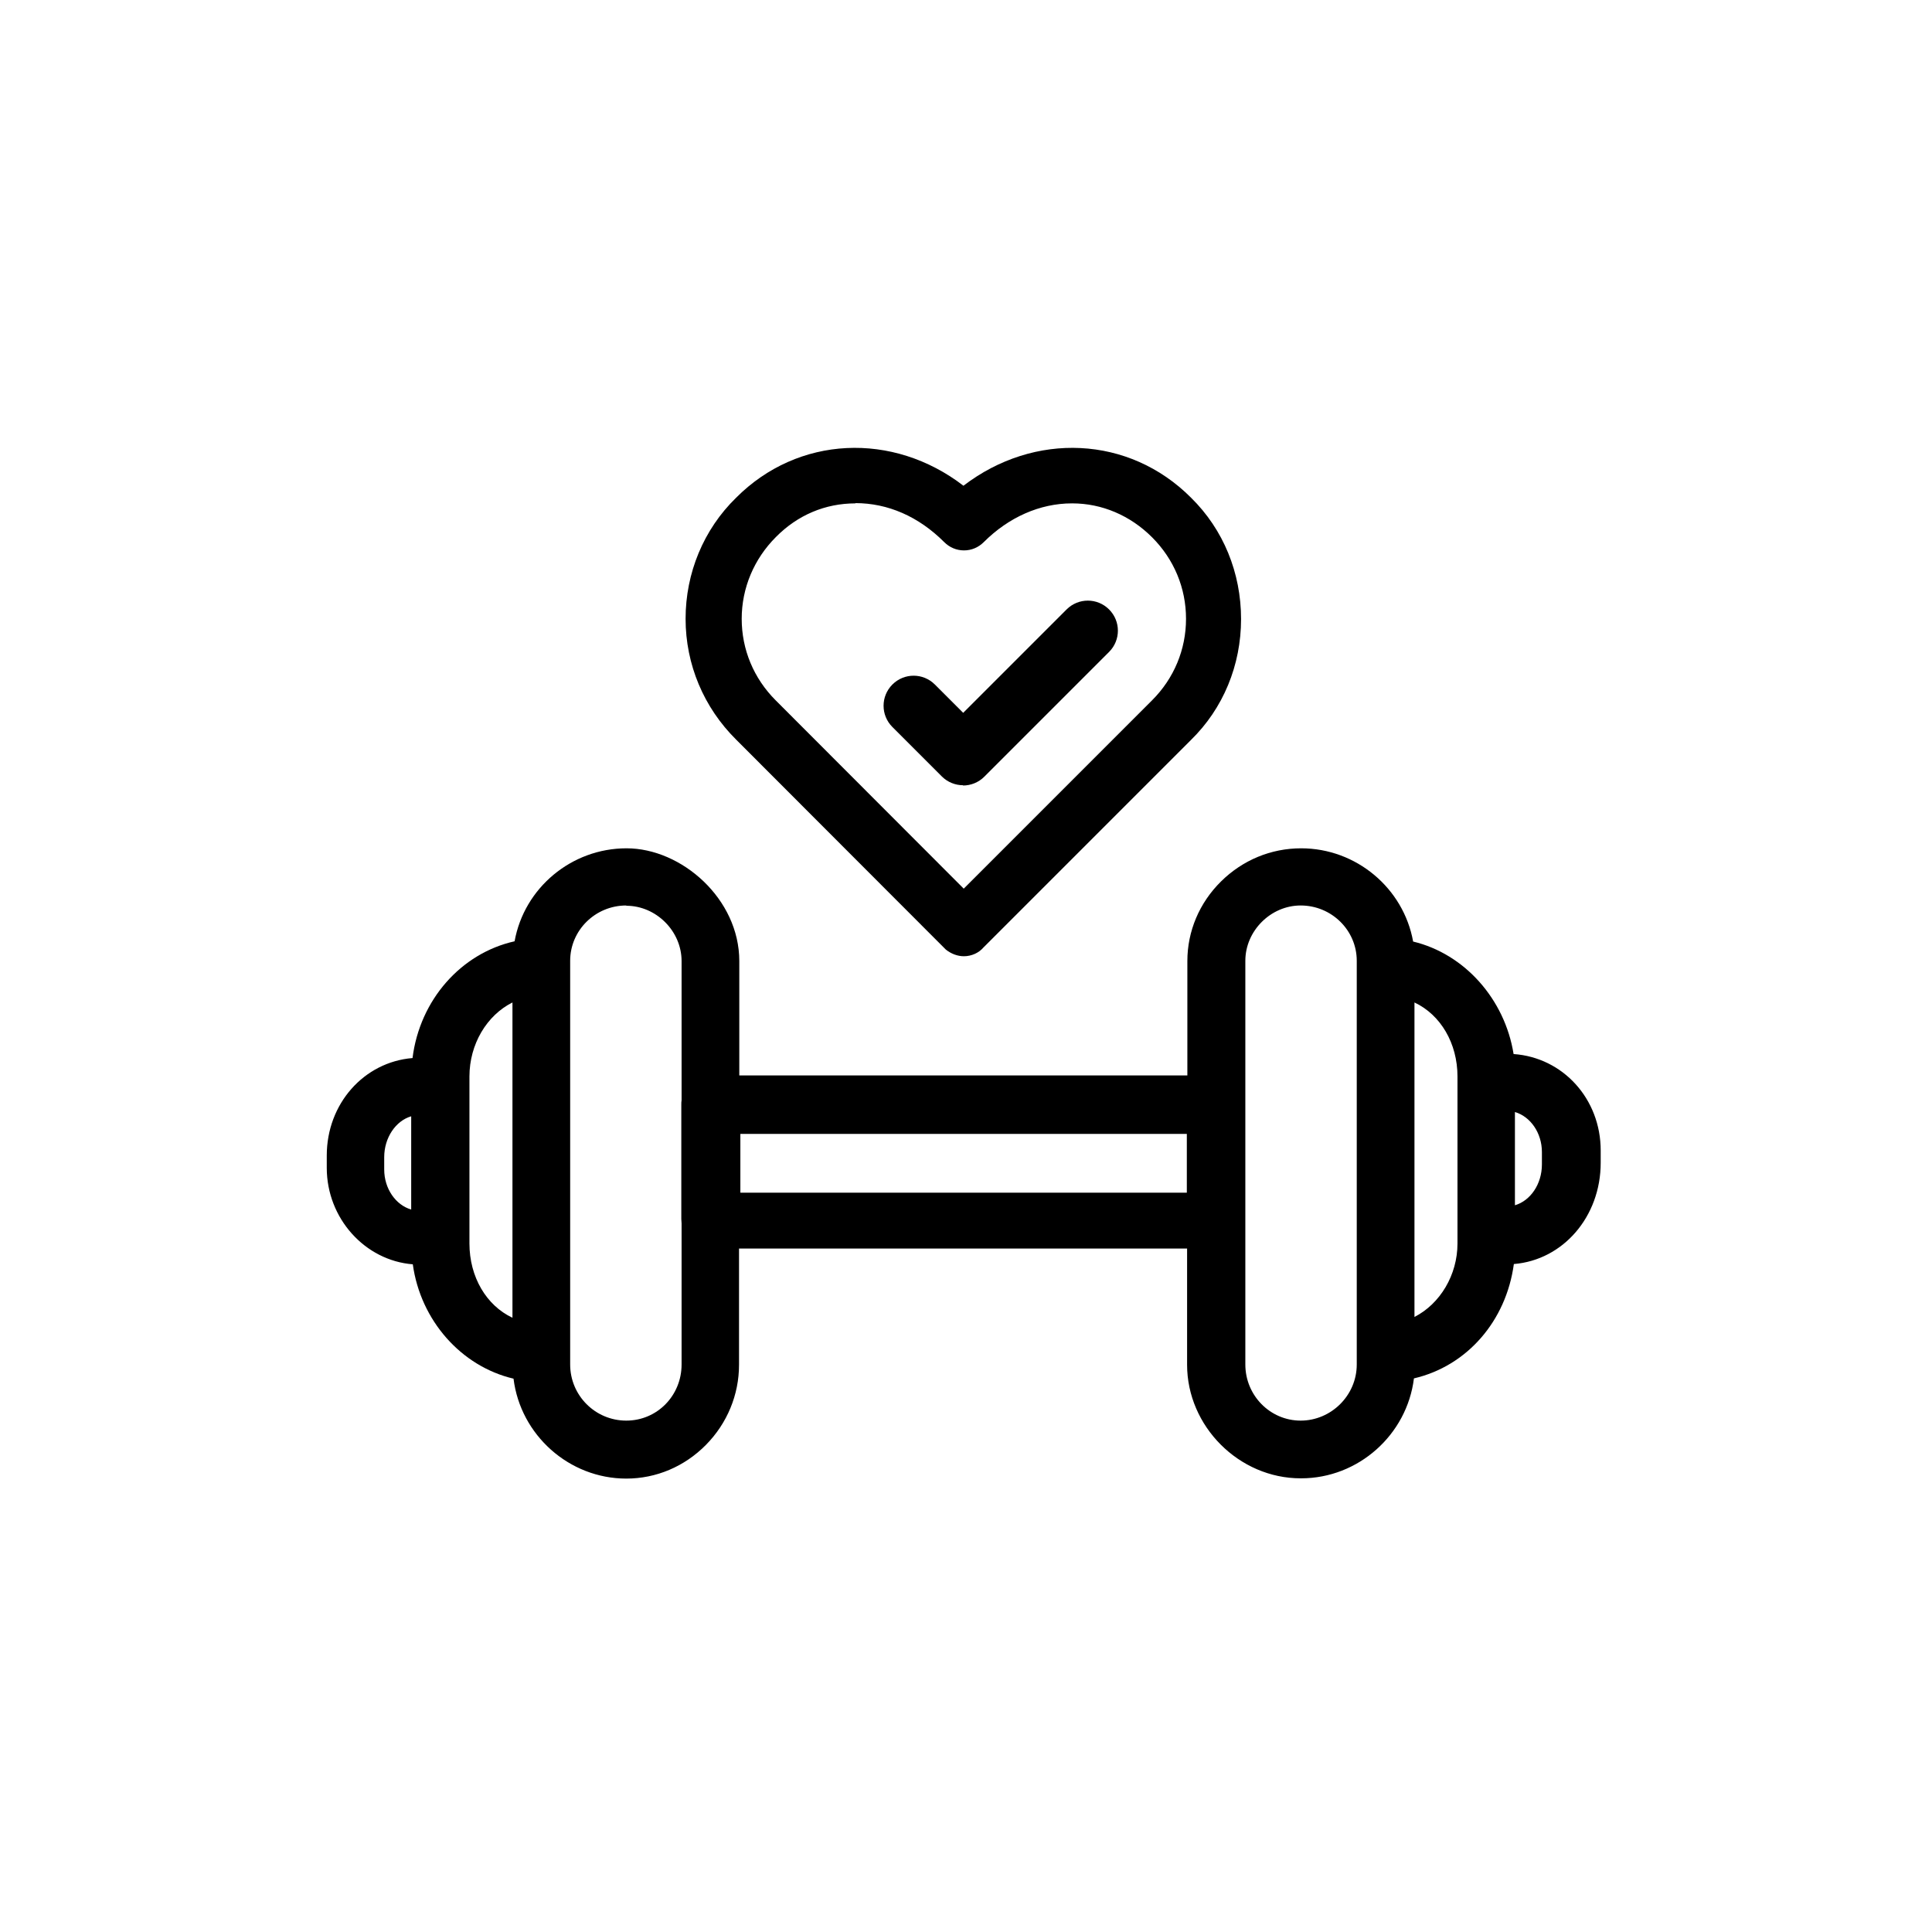 <?xml version="1.0" encoding="UTF-8"?>
<svg xmlns="http://www.w3.org/2000/svg" version="1.1" viewBox="0 0 723.1 723.1">
  <!-- Generator: Adobe Illustrator 28.7.1, SVG Export Plug-In . SVG Version: 1.2.0 Build 142)  -->
  <g>
    <g id="Ebene_1">
      <path d="M486.8,553.3c-23.1,0-42.5-19.5-42.5-42.5v-43.5h-167.7v43.5c0,11.2-4.4,21.9-12.4,30-8,8.1-18.6,12.6-29.8,12.6-21.4,0-39.6-16.3-42.2-37.4-19.6-4.6-34.8-21.8-37.7-42.8-17.9-1.4-32.2-17.2-32.2-36.1v-4.6c0-19.4,13.9-35,32.1-36.5,2.7-21.7,18.1-39.2,38.2-43.7,3.6-20,21.3-34.8,41.9-34.8s42.2,18.9,42.2,42.2v42.8h167.7v-42.8c0-11.2,4.5-21.8,12.6-29.8,8.1-8,18.7-12.4,30-12.4,20.6,0,38.3,14.9,41.9,34.9,19.2,4.6,34.3,21.5,37.6,42.1,18.5,1.3,32.6,16.8,32.6,36.1v4.6c0,20.2-14.1,36.4-32.5,37.9-2.9,21.4-17.6,38.2-37.4,42.8-2.6,21.1-20.8,37.4-42.2,37.4h0ZM486.8,338.9c-11.2,0-20.7,9.5-20.7,20.7v151.1c0,11.6,9.3,21,20.7,21s21-9.4,21-21v-151.1c0-11.4-9.4-20.7-21-20.7h0ZM234.4,338.9c-11.6,0-21,9.3-21,20.7v151.1c0,11.6,9.4,21,21,21s20.7-9.4,20.7-21v-52.8c0-.6-.1-1.1-.1-1.6v-42.9c0-.5,0-1.1.1-1.6v-52.1c0-11.2-9.5-20.7-20.7-20.7h0ZM191.8,375.2c-9.6,4.8-16.1,15.6-16.1,27.7v62.5c0,12.5,6.3,23.2,16.1,27.8v-118ZM529.4,375.1v117.8c9.6-4.9,16.1-15.7,16.1-27.5v-62.5c0-12.4-6.3-23.1-16.1-27.7h0ZM153.9,417.8c-5.8,1.7-10.1,8-10.1,15.3v4.6c0,7.2,4.3,13.3,10.1,15v-34.8ZM567,416.3v34.8c5.8-1.7,10.1-7.9,10.1-15.3v-4.6c0-7.2-4.3-13.3-10.1-15ZM277.1,446.4h167.1v-22h-167.1v22Z"/>
      <g>
        <g id="_520522512">
          <g id="_520521504">
            <path d="M360.8,357.9c-2.4,0-4.8-.9-6.8-2.5l-.6-.6-77.9-78c-12.1-12-18.9-28.1-18.9-45.2s6.7-33.4,18.9-45.3c23.2-23.3,58.7-24.8,85.1-4.5,26.5-20.3,62-18.8,85.2,4.5,12.1,11.9,18.7,28.1,18.7,45.4s-6.7,33.5-18.8,45.3l-77.6,77.6c-1.7,2-4.4,3.3-7.4,3.3h0ZM320.2,188.4c-11.4,0-21.7,4.4-29.8,12.6-8.2,8.2-12.8,19.1-12.8,30.6s4.5,22.3,12.7,30.5l70.4,70.5,70.5-70.5c8.2-8.2,12.7-19,12.7-30.5s-4.5-22.3-12.7-30.5-18.8-12.7-29.9-12.7h-.1c-12,0-23.7,5.2-33,14.5-2,2-4.6,3.1-7.4,3.1s-5.4-1.1-7.4-3.1c-9.6-9.6-21.1-14.6-33.3-14.6h0Z"/>
          </g>
        </g>
        <path d="M360.5,293.9c-2.9,0-5.8-1.1-8-3.3l-18.5-18.5c-4.4-4.4-4.4-11.5,0-15.9s11.5-4.4,15.9,0l10.6,10.6,38.7-38.7c4.4-4.4,11.5-4.4,15.9,0s4.4,11.5,0,15.9l-46.7,46.7c-2.2,2.2-5.1,3.3-8,3.3Z"/>
      </g>
    </g>
  </g>
</svg>
